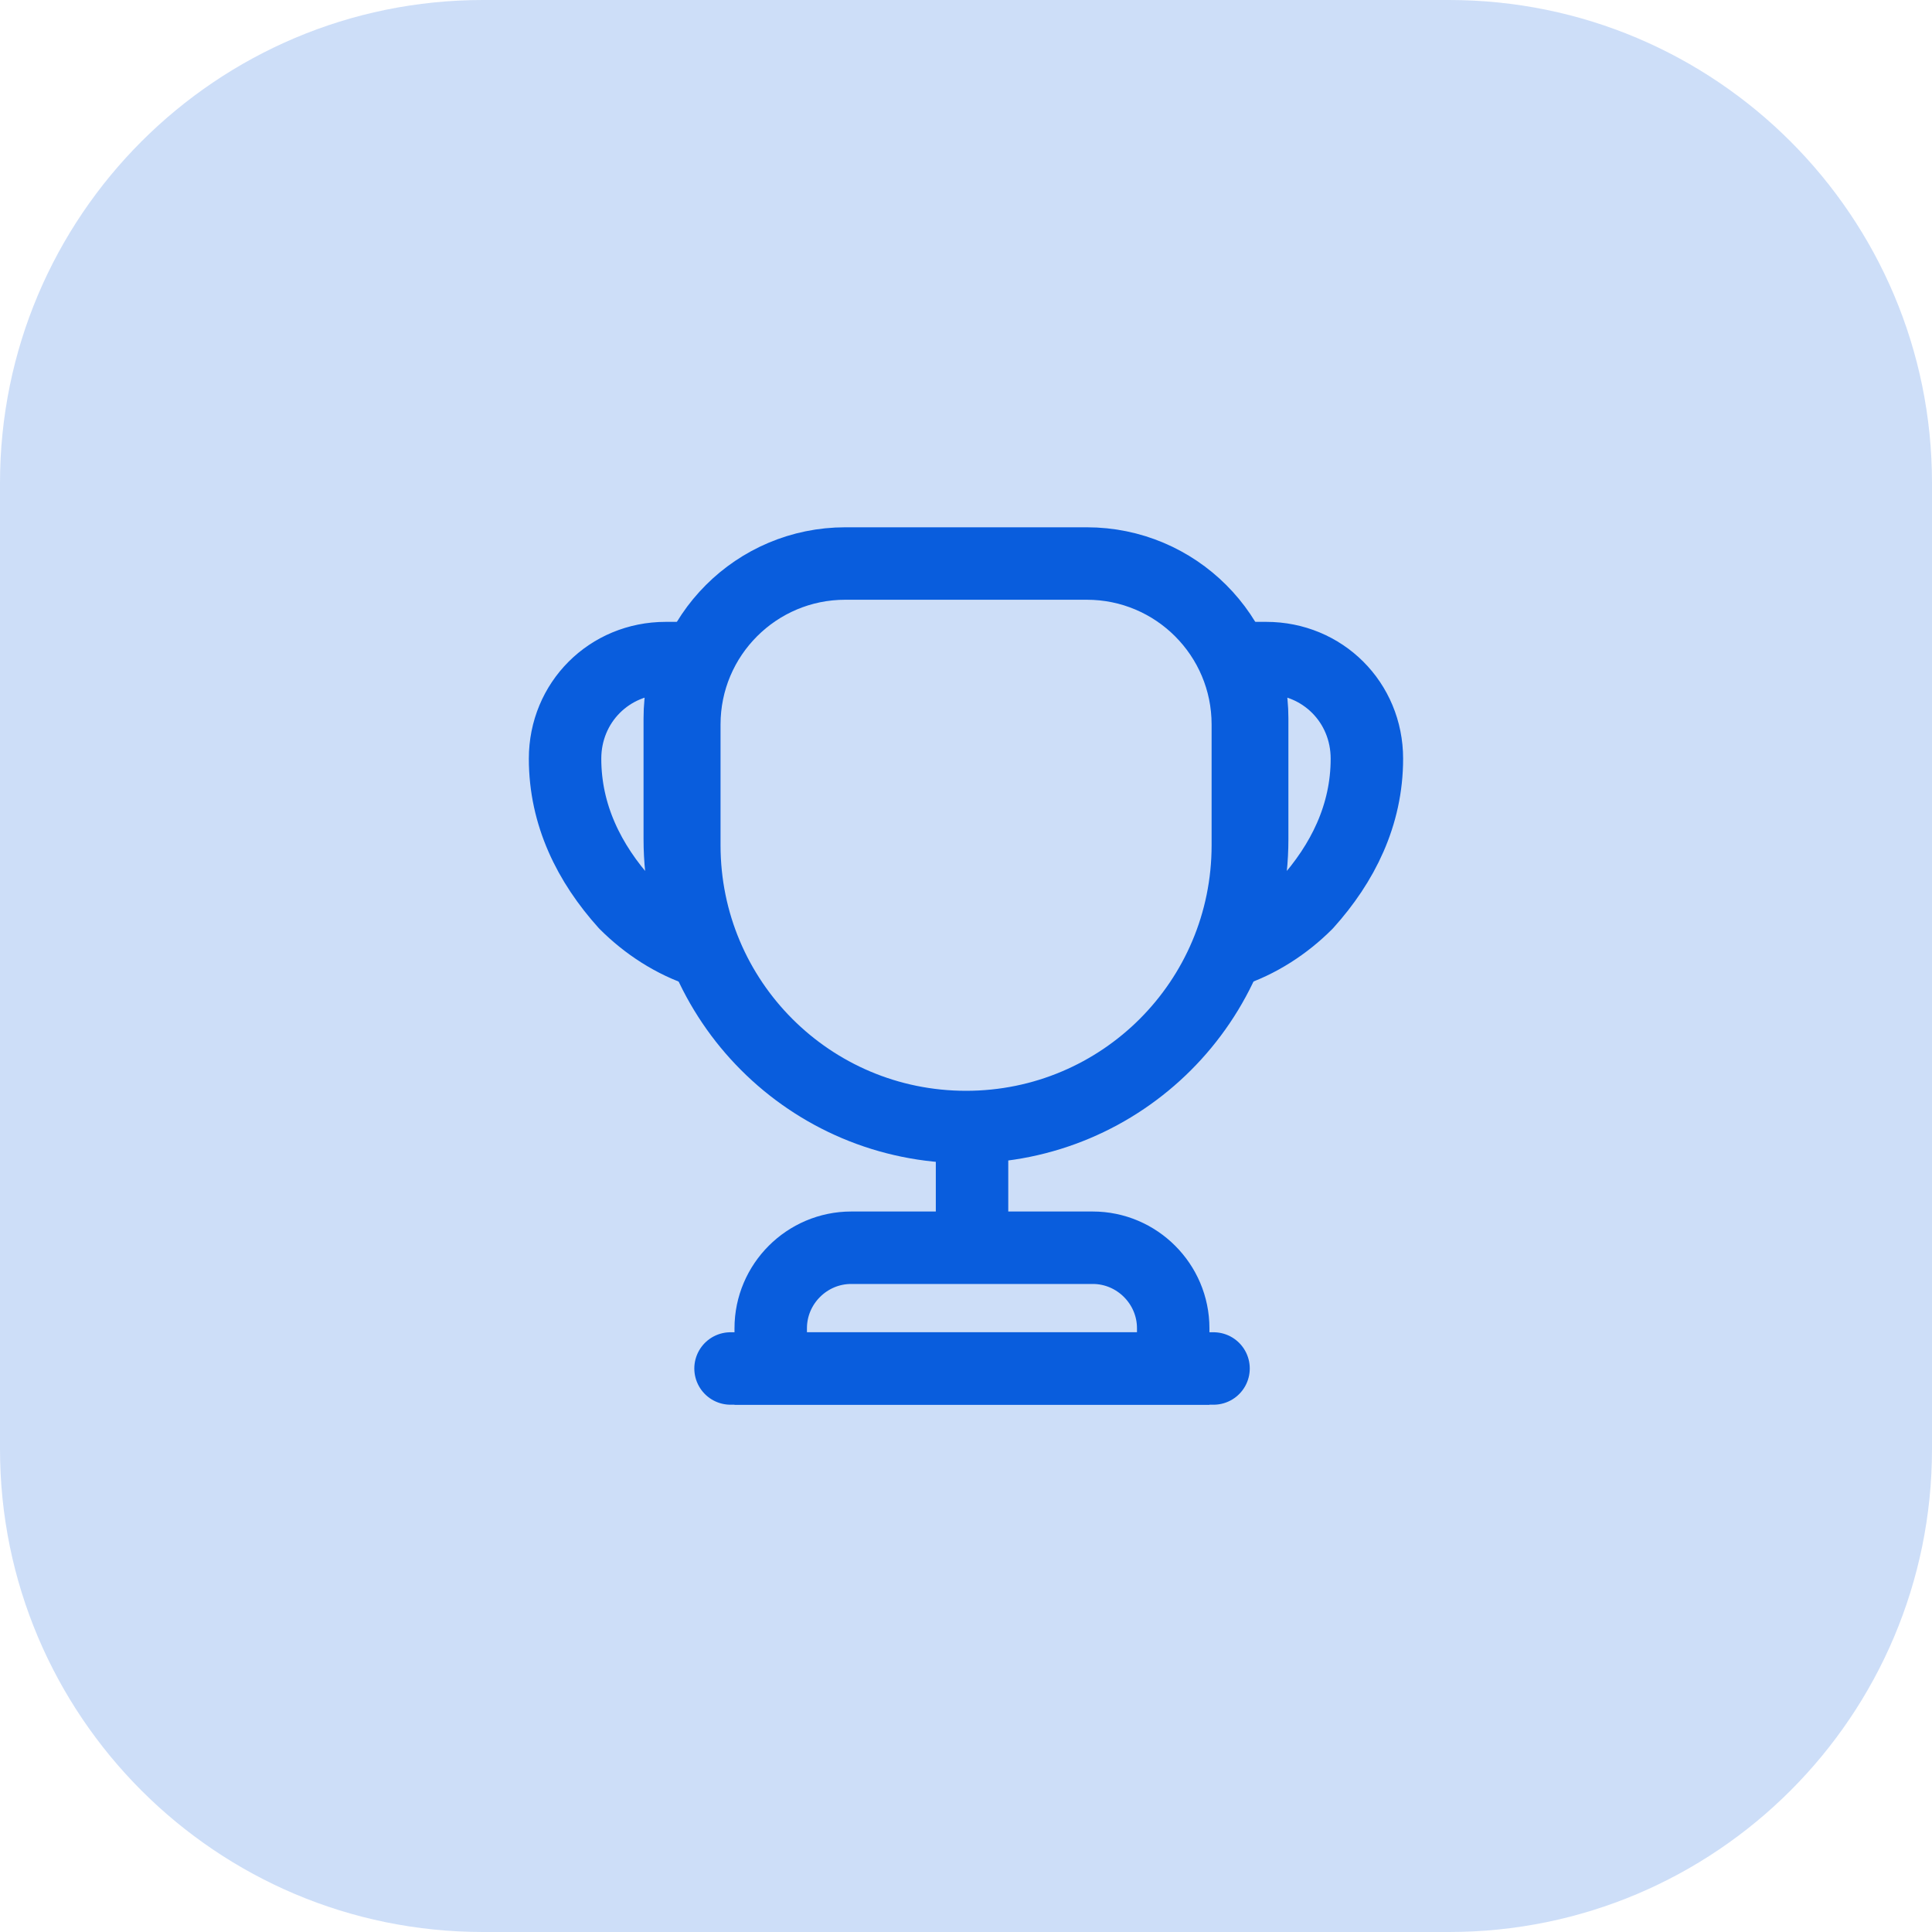 <?xml version="1.0" encoding="UTF-8"?> <svg xmlns="http://www.w3.org/2000/svg" width="40" height="40" viewBox="0 0 40 40" fill="none"><path d="M0 10C0 4.477 4.477 0 10 0H30C35.523 0 40 4.477 40 10V30C40 35.523 35.523 40 30 40H10C4.477 40 0 35.523 0 30V10Z" fill="#095DDD" fill-opacity="0.2"></path><path d="M20.125 23.75V25.5" stroke="#095DDD" stroke-width="1.5" stroke-linecap="round" stroke-linejoin="round"></path><path d="M15.957 28.333H24.29V27.5C24.29 26.583 23.54 25.833 22.624 25.833H17.624C16.707 25.833 15.957 26.583 15.957 27.5V28.333V28.333Z" stroke="#095DDD" stroke-width="1.5" stroke-miterlimit="10"></path><path d="M15.125 28.333H25.125" stroke="#095DDD" stroke-width="1.5" stroke-linecap="round" stroke-linejoin="round"></path><path d="M20.001 23.334C16.776 23.334 14.168 20.725 14.168 17.5V15C14.168 13.159 15.66 11.667 17.501 11.667H22.501C24.343 11.667 25.835 13.159 25.835 15V17.5C25.835 20.725 23.226 23.334 20.001 23.334Z" stroke="#095DDD" stroke-width="1.5" stroke-linecap="round" stroke-linejoin="round"></path><path d="M14.558 19.708C13.933 19.508 13.383 19.142 12.949 18.708C12.199 17.875 11.699 16.875 11.699 15.708C11.699 14.542 12.616 13.625 13.783 13.625H14.324C14.158 14.008 14.074 14.433 14.074 14.875V17.375C14.074 18.208 14.249 18.992 14.558 19.708Z" stroke="#095DDD" stroke-width="1.5" stroke-linecap="round" stroke-linejoin="round"></path><path d="M25.441 19.708C26.066 19.508 26.616 19.142 27.05 18.708C27.8 17.875 28.3 16.875 28.3 15.708C28.3 14.542 27.383 13.625 26.216 13.625H25.675C25.841 14.008 25.925 14.433 25.925 14.875V17.375C25.925 18.208 25.75 18.992 25.441 19.708Z" stroke="#095DDD" stroke-width="1.5" stroke-linecap="round" stroke-linejoin="round"></path></svg> 